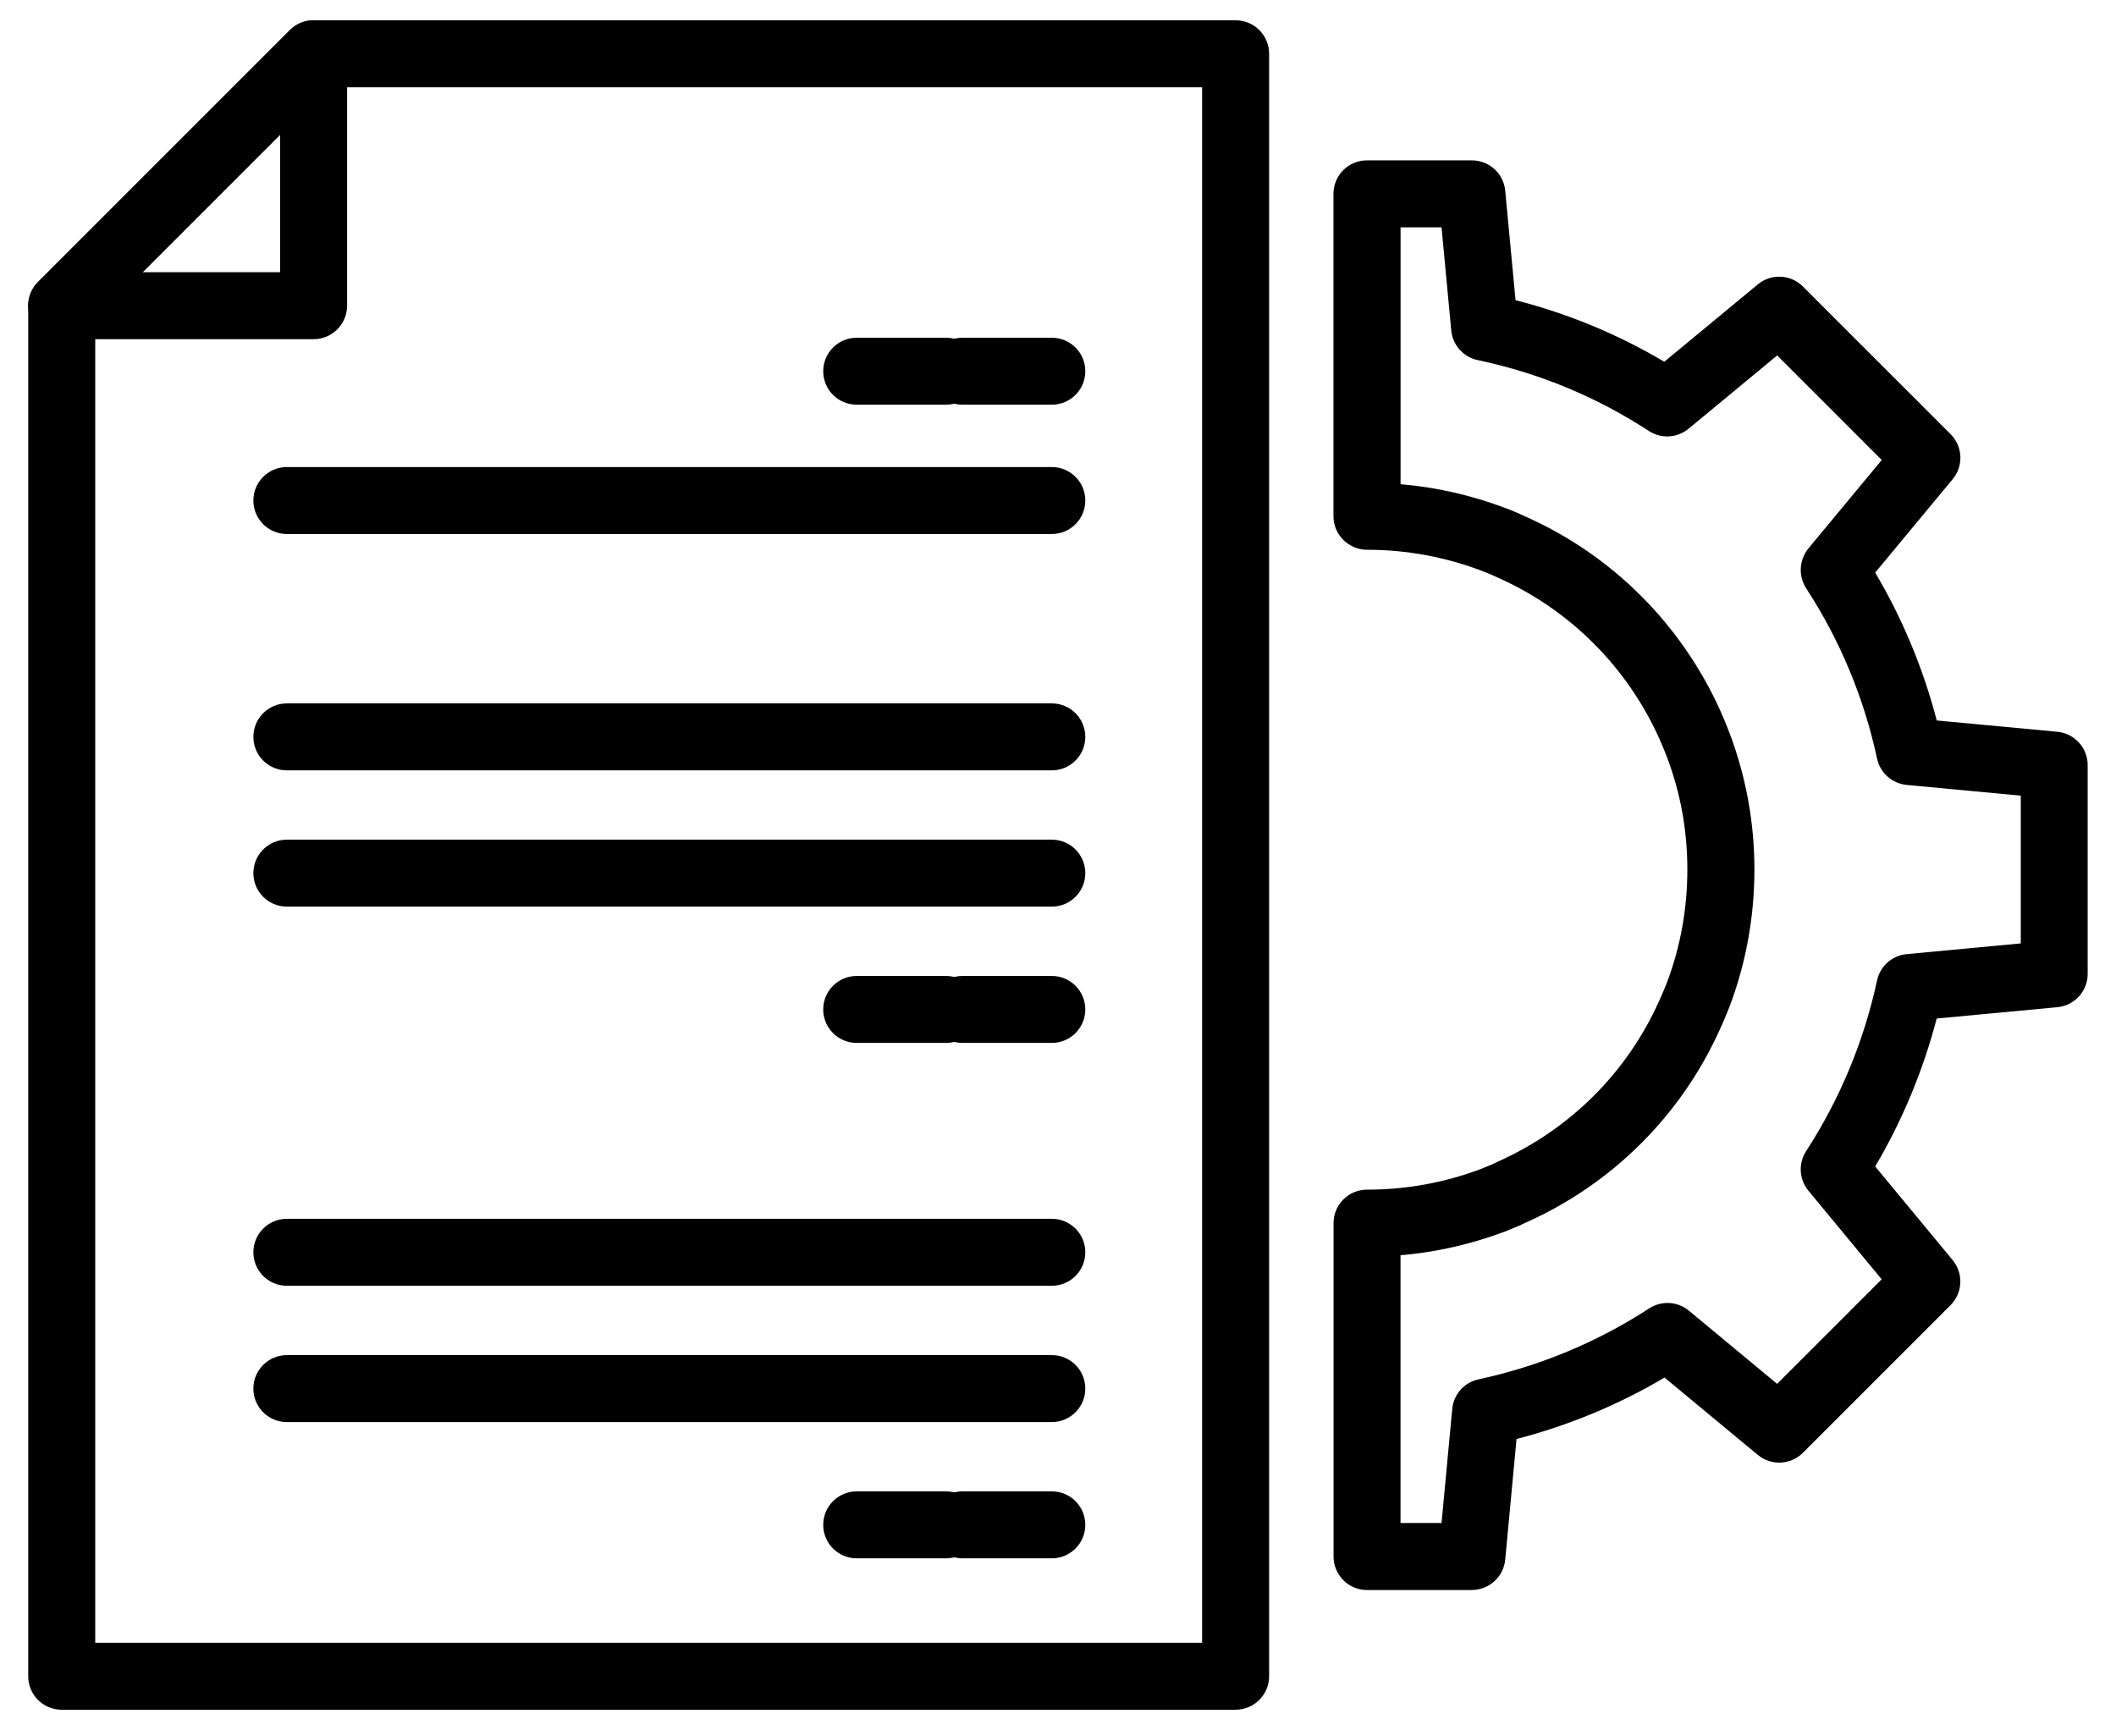 <svg xmlns="http://www.w3.org/2000/svg" id="Capa_1" data-name="Capa 1" viewBox="0 0 426.61 350.03"><g><path d="M249.12,344.7H12.44c-3.73,0-6.75-3.02-6.75-6.75V61.63c0-1.79.71-3.51,1.98-4.77L58.45,6.07c1.27-1.27,2.98-1.98,4.77-1.98h185.9c3.73,0,6.75,3.02,6.75,6.75v327.1c0,3.73-3.03,6.75-6.75,6.75ZM19.19,331.2h223.17V17.6H66.02l-46.82,46.82v266.77Z"></path><path d="M63.22,68.38H12.44c-2.73,0-5.19-1.65-6.24-4.17-1.05-2.52-.47-5.43,1.46-7.36L58.45,6.07c1.93-1.93,4.84-2.51,7.36-1.46,2.52,1.05,4.17,3.51,4.17,6.24v50.78c0,3.73-3.03,6.75-6.75,6.75ZM28.74,54.88h27.73v-27.73l-27.73,27.73Z"></path></g><path d="M212.06,259.22H57.83c-3.73,0-6.75-3.02-6.75-6.75s3.03-6.75,6.75-6.75h154.23c3.73,0,6.75,3.02,6.75,6.75s-3.03,6.75-6.75,6.75Z"></path><path d="M212.06,286.7H57.83c-3.73,0-6.75-3.02-6.75-6.75s3.03-6.75,6.75-6.75h154.23c3.73,0,6.75,3.02,6.75,6.75s-3.03,6.75-6.75,6.75Z"></path><path d="M212.06,107.66H57.83c-3.73,0-6.75-3.02-6.75-6.75s3.03-6.75,6.75-6.75h154.23c3.73,0,6.75,3.02,6.75,6.75s-3.03,6.75-6.75,6.75Z"></path><g><path d="M212.06,81.59h-18.01c-3.73,0-6.75-3.02-6.75-6.75s3.02-6.75,6.75-6.75h18.01c3.73,0,6.75,3.02,6.75,6.75s-3.03,6.75-6.75,6.75Z"></path><path d="M190.73,81.59h-18.01c-3.73,0-6.75-3.02-6.75-6.75s3.03-6.75,6.75-6.75h18.01c3.73,0,6.75,3.02,6.75,6.75s-3.02,6.75-6.75,6.75Z"></path></g><g><path d="M190.73,314.17h-18.01c-3.73,0-6.75-3.02-6.75-6.75s3.03-6.75,6.75-6.75h18.01c3.73,0,6.75,3.02,6.75,6.75s-3.02,6.75-6.75,6.75Z"></path><path d="M212.06,314.17h-18.01c-3.73,0-6.75-3.02-6.75-6.75s3.02-6.75,6.75-6.75h18.01c3.73,0,6.75,3.02,6.75,6.75s-3.03,6.75-6.75,6.75Z"></path></g><path d="M212.06,155.31H57.83c-3.73,0-6.75-3.02-6.75-6.75s3.03-6.75,6.75-6.75h154.23c3.73,0,6.75,3.02,6.75,6.75s-3.03,6.75-6.75,6.75Z"></path><path d="M212.06,182.78H57.83c-3.73,0-6.75-3.02-6.75-6.75s3.03-6.75,6.75-6.75h154.23c3.73,0,6.75,3.02,6.75,6.75s-3.03,6.75-6.75,6.75Z"></path><g><path d="M190.73,210.26h-18.01c-3.73,0-6.75-3.02-6.75-6.75s3.03-6.75,6.75-6.75h18.01c3.73,0,6.75,3.02,6.75,6.75s-3.02,6.75-6.75,6.75Z"></path><path d="M212.06,210.26h-18.01c-3.73,0-6.75-3.02-6.75-6.75s3.02-6.75,6.75-6.75h18.01c3.73,0,6.75,3.02,6.75,6.75s-3.03,6.75-6.75,6.75Z"></path></g><path d="M296.77,320.56h-21.16c-3.73,0-6.75-3.02-6.75-6.75v-67.22c0-3.73,3.02-6.75,6.75-6.75h.02c7.89,0,15.59-1.4,22.92-4.16,1.06-.42,2.24-.89,3.42-1.48,14.61-6.53,26.07-18,32.53-32.4.6-1.28,1.09-2.51,1.58-3.73,2.71-7.16,4.11-14.86,4.11-22.77s-1.4-15.54-4.16-22.81c-.46-1.15-.97-2.42-1.54-3.68-6.52-14.43-18.05-25.92-32.47-32.34-1.24-.58-2.34-1.05-3.44-1.45-7.39-2.78-15.09-4.18-22.93-4.18-3.73,0-6.81-3.02-6.81-6.75V39.08c0-3.73,3.02-6.75,6.75-6.75h21.16c3.48,0,6.4,2.65,6.72,6.12l2.08,22.07c10.58,2.7,20.63,6.87,29.99,12.41l18.86-15.6c2.68-2.22,6.62-2.04,9.08.43l29.78,29.77c2.47,2.46,2.65,6.4.42,9.08l-15.62,18.83c5.52,9.32,9.67,19.31,12.41,29.81l24.31,2.28c3.47.33,6.12,3.24,6.12,6.73v42.08c0,3.48-2.65,6.4-6.12,6.72l-24.32,2.28c-2.74,10.49-6.89,20.49-12.4,29.83l15.62,18.88c2.22,2.69,2.03,6.63-.44,9.09l-29.75,29.75c-2.47,2.48-6.41,2.66-9.1.43l-18.8-15.59c-9.29,5.49-19.29,9.64-29.84,12.39l-2.28,24.31c-.33,3.47-3.24,6.12-6.72,6.12ZM282.37,307.05h8.26l2.16-23c.27-2.93,2.41-5.34,5.29-5.96,12.38-2.68,23.96-7.5,34.42-14.31,2.48-1.61,5.72-1.43,8,.46l17.79,14.76,21.08-21.08-14.77-17.86c-1.88-2.27-2.07-5.5-.47-7.97,6.84-10.56,11.65-22.14,14.31-34.44.63-2.88,3.04-5.02,5.97-5.29l23-2.16v-29.79l-23-2.16c-2.93-.28-5.35-2.42-5.97-5.3-2.65-12.29-7.46-23.85-14.3-34.35-.71-1.1-1.09-2.38-1.09-3.68,0-1.57.55-3.16,1.56-4.37l14.77-17.81-21.08-21.08-17.87,14.78c-2.29,1.88-5.53,2.07-8,.45-10.53-6.88-22.14-11.68-34.51-14.29-2.89-.61-5.05-3.03-5.33-5.97l-1.96-20.79h-8.26v51.78c7.18.61,14.19,2.2,20.95,4.74,1.42.52,2.89,1.14,4.36,1.84,17.31,7.71,31.27,21.6,39.15,39.07.65,1.45,1.23,2.89,1.8,4.33,3.38,8.92,5.08,18.21,5.08,27.71s-1.69,18.86-5.03,27.67c-.64,1.59-1.23,3.07-1.9,4.48-7.77,17.31-21.65,31.19-39.03,38.96-1.27.64-2.79,1.25-4.31,1.86-6.87,2.58-13.91,4.18-21.08,4.79v53.99ZM414.17,196.35h.04-.04Z"></path></svg>